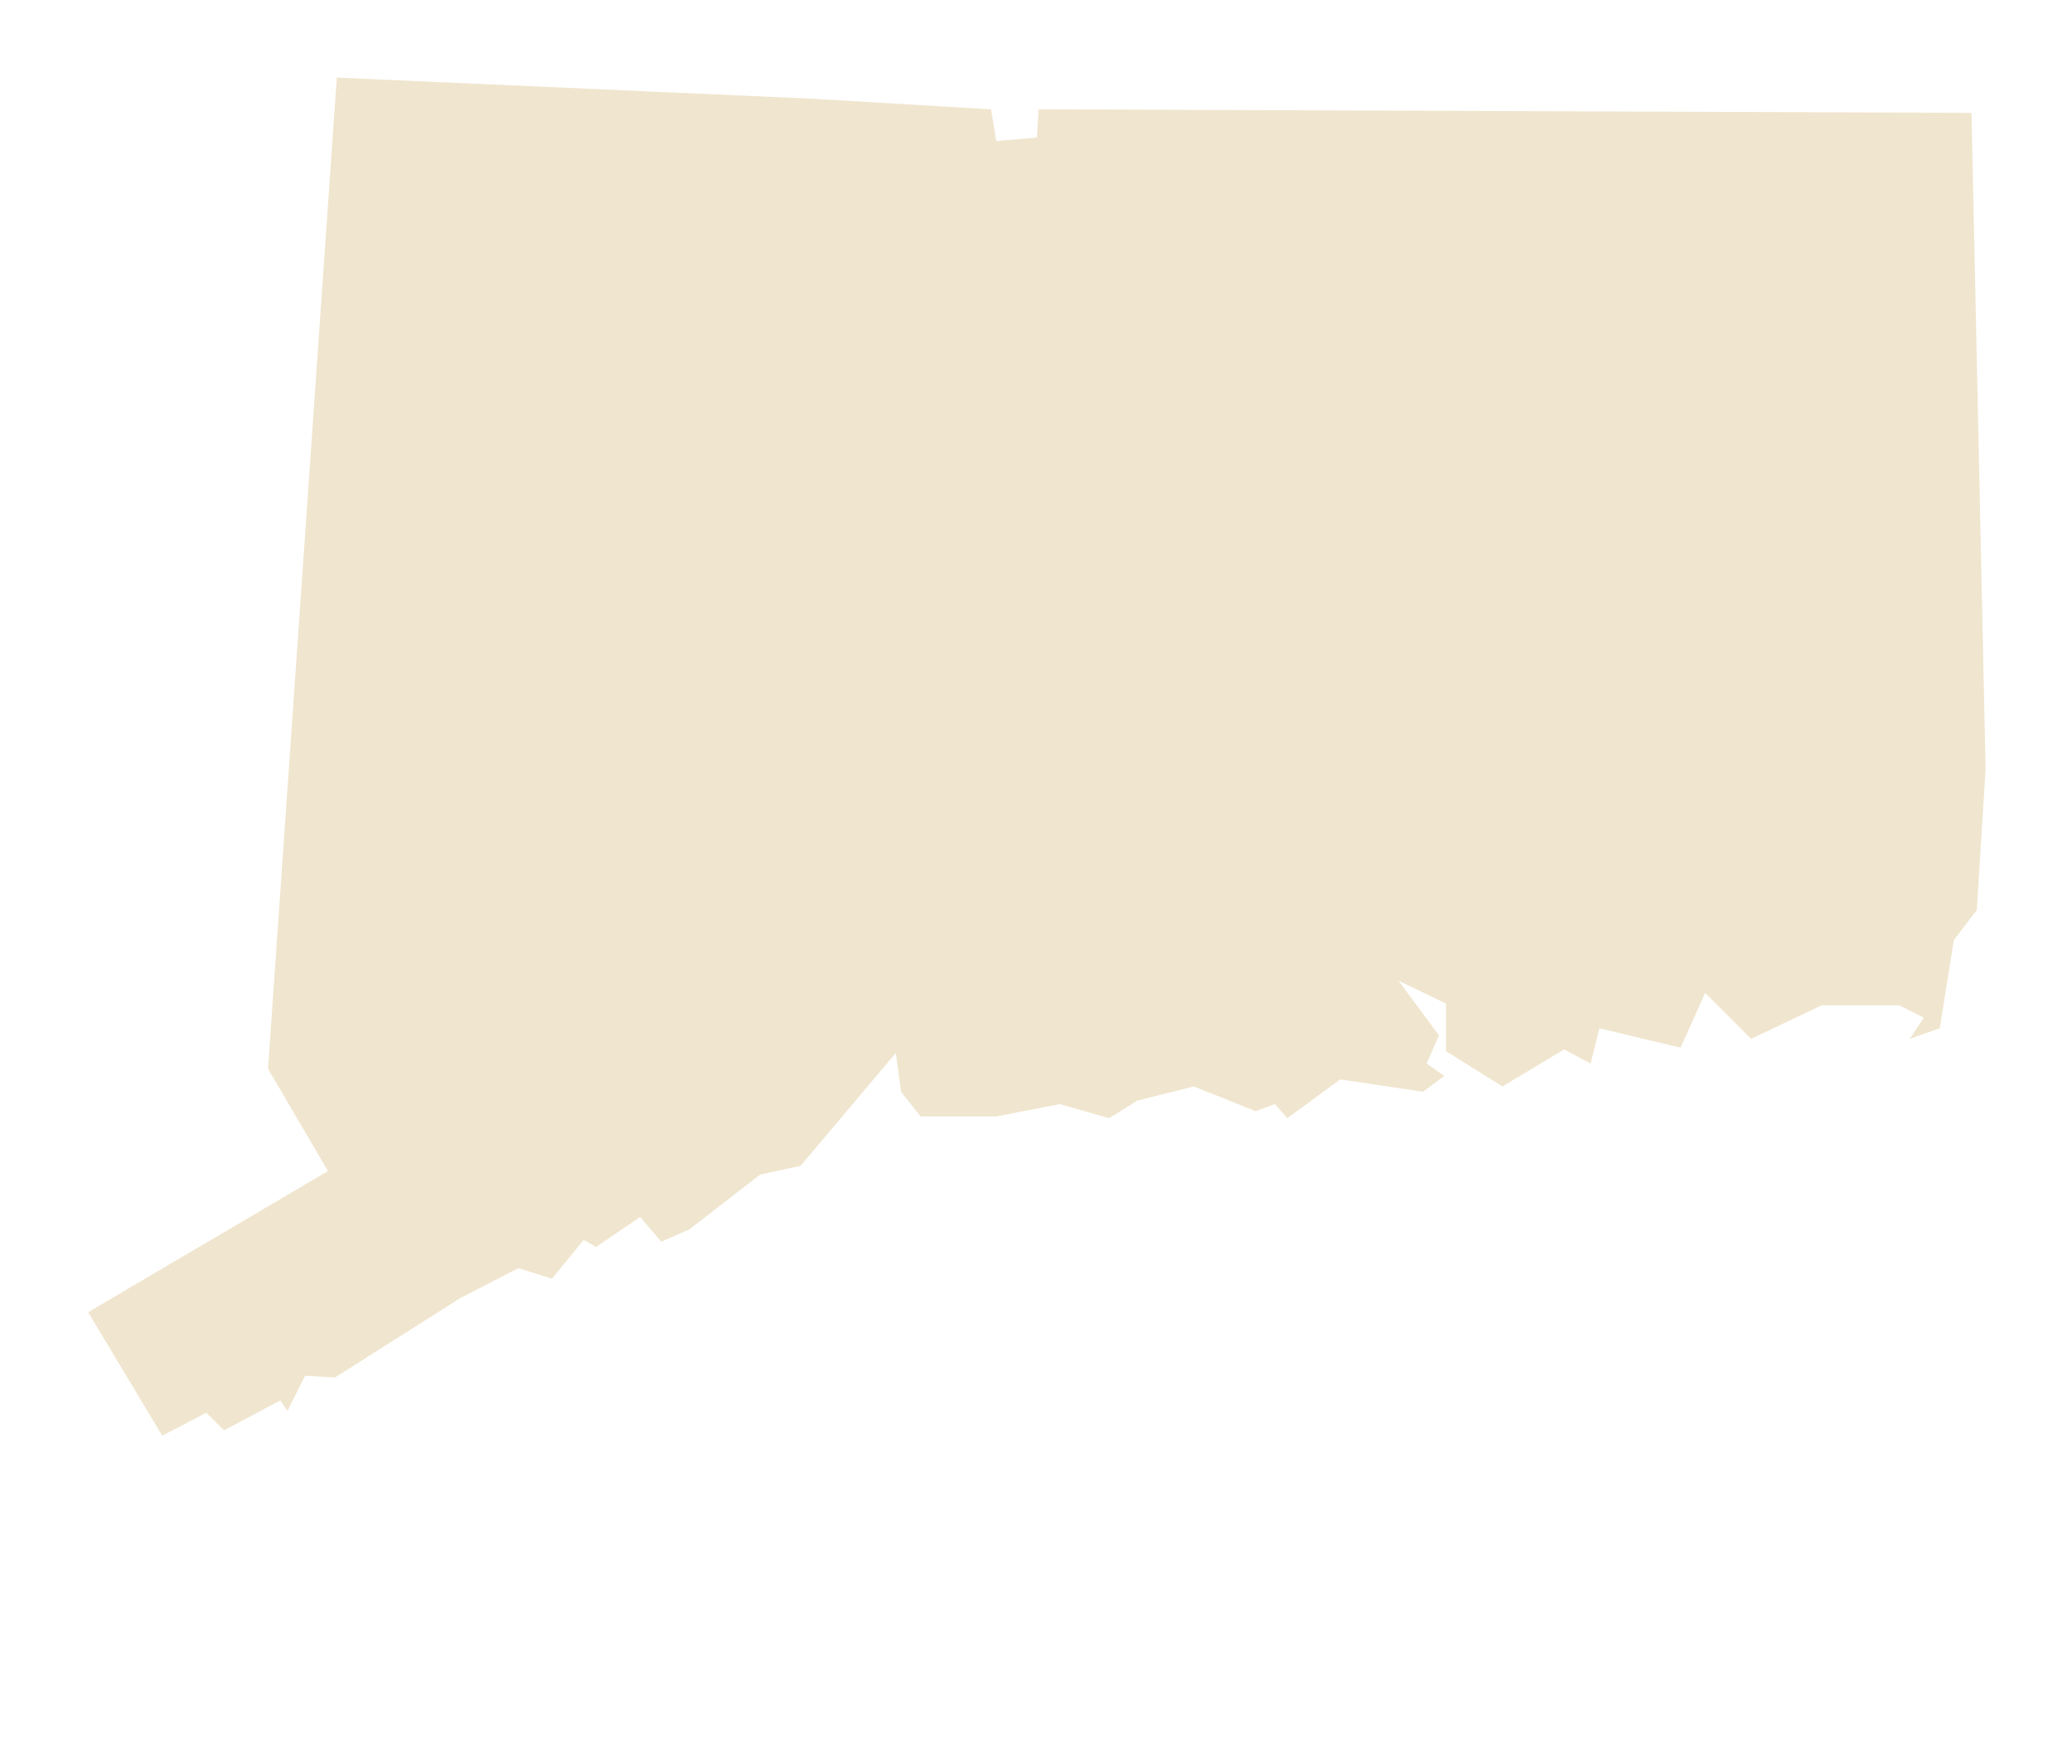 <?xml version="1.0" encoding="utf-8"?>
<!-- Generated by IcoMoon.io -->
<!DOCTYPE svg PUBLIC "-//W3C//DTD SVG 1.1//EN" "http://www.w3.org/Graphics/SVG/1.1/DTD/svg11.dtd">
<svg version="1.1" xmlns="http://www.w3.org/2000/svg" xmlns:xlink="http://www.w3.org/1999/xlink" width="94" height="80" viewBox="0 0 94 80">
<path fill="#F0E5CE" d="M36.88 4.48l-21.6-0.96-3.12 44.96 2.72 4.64-10.88 6.4 3.36 5.6 2-1.040 0.8 0.8 2.56-1.36 0.32 0.48 0.8-1.6 1.36 0.080 5.68-3.6 2.64-1.36 1.52 0.48 1.44-1.76 0.56 0.32 2-1.36 0.96 1.12 1.28-0.56 3.2-2.48 1.84-0.4 4.32-5.12 0.24 1.76 0.88 1.12h3.44l2.88-0.56 2.24 0.64 1.28-0.8 2.56-0.64 2.8 1.12 0.88-0.32 0.56 0.64 2.4-1.76 3.76 0.56 0.96-0.72-0.8-0.56 0.56-1.28-1.84-2.48 2.16 1.040v2.16l2.56 1.6 2.8-1.68 1.2 0.64 0.4-1.6 3.68 0.88 1.12-2.48 2.080 2.080 3.2-1.52h3.52l1.12 0.56-0.64 0.96 1.36-0.48 0.64-4 1.040-1.36 0.4-6.4-0.64-29.76-42.32-0.16-0.080 1.28-1.84 0.16-0.24-1.44z"></path>
</svg>
